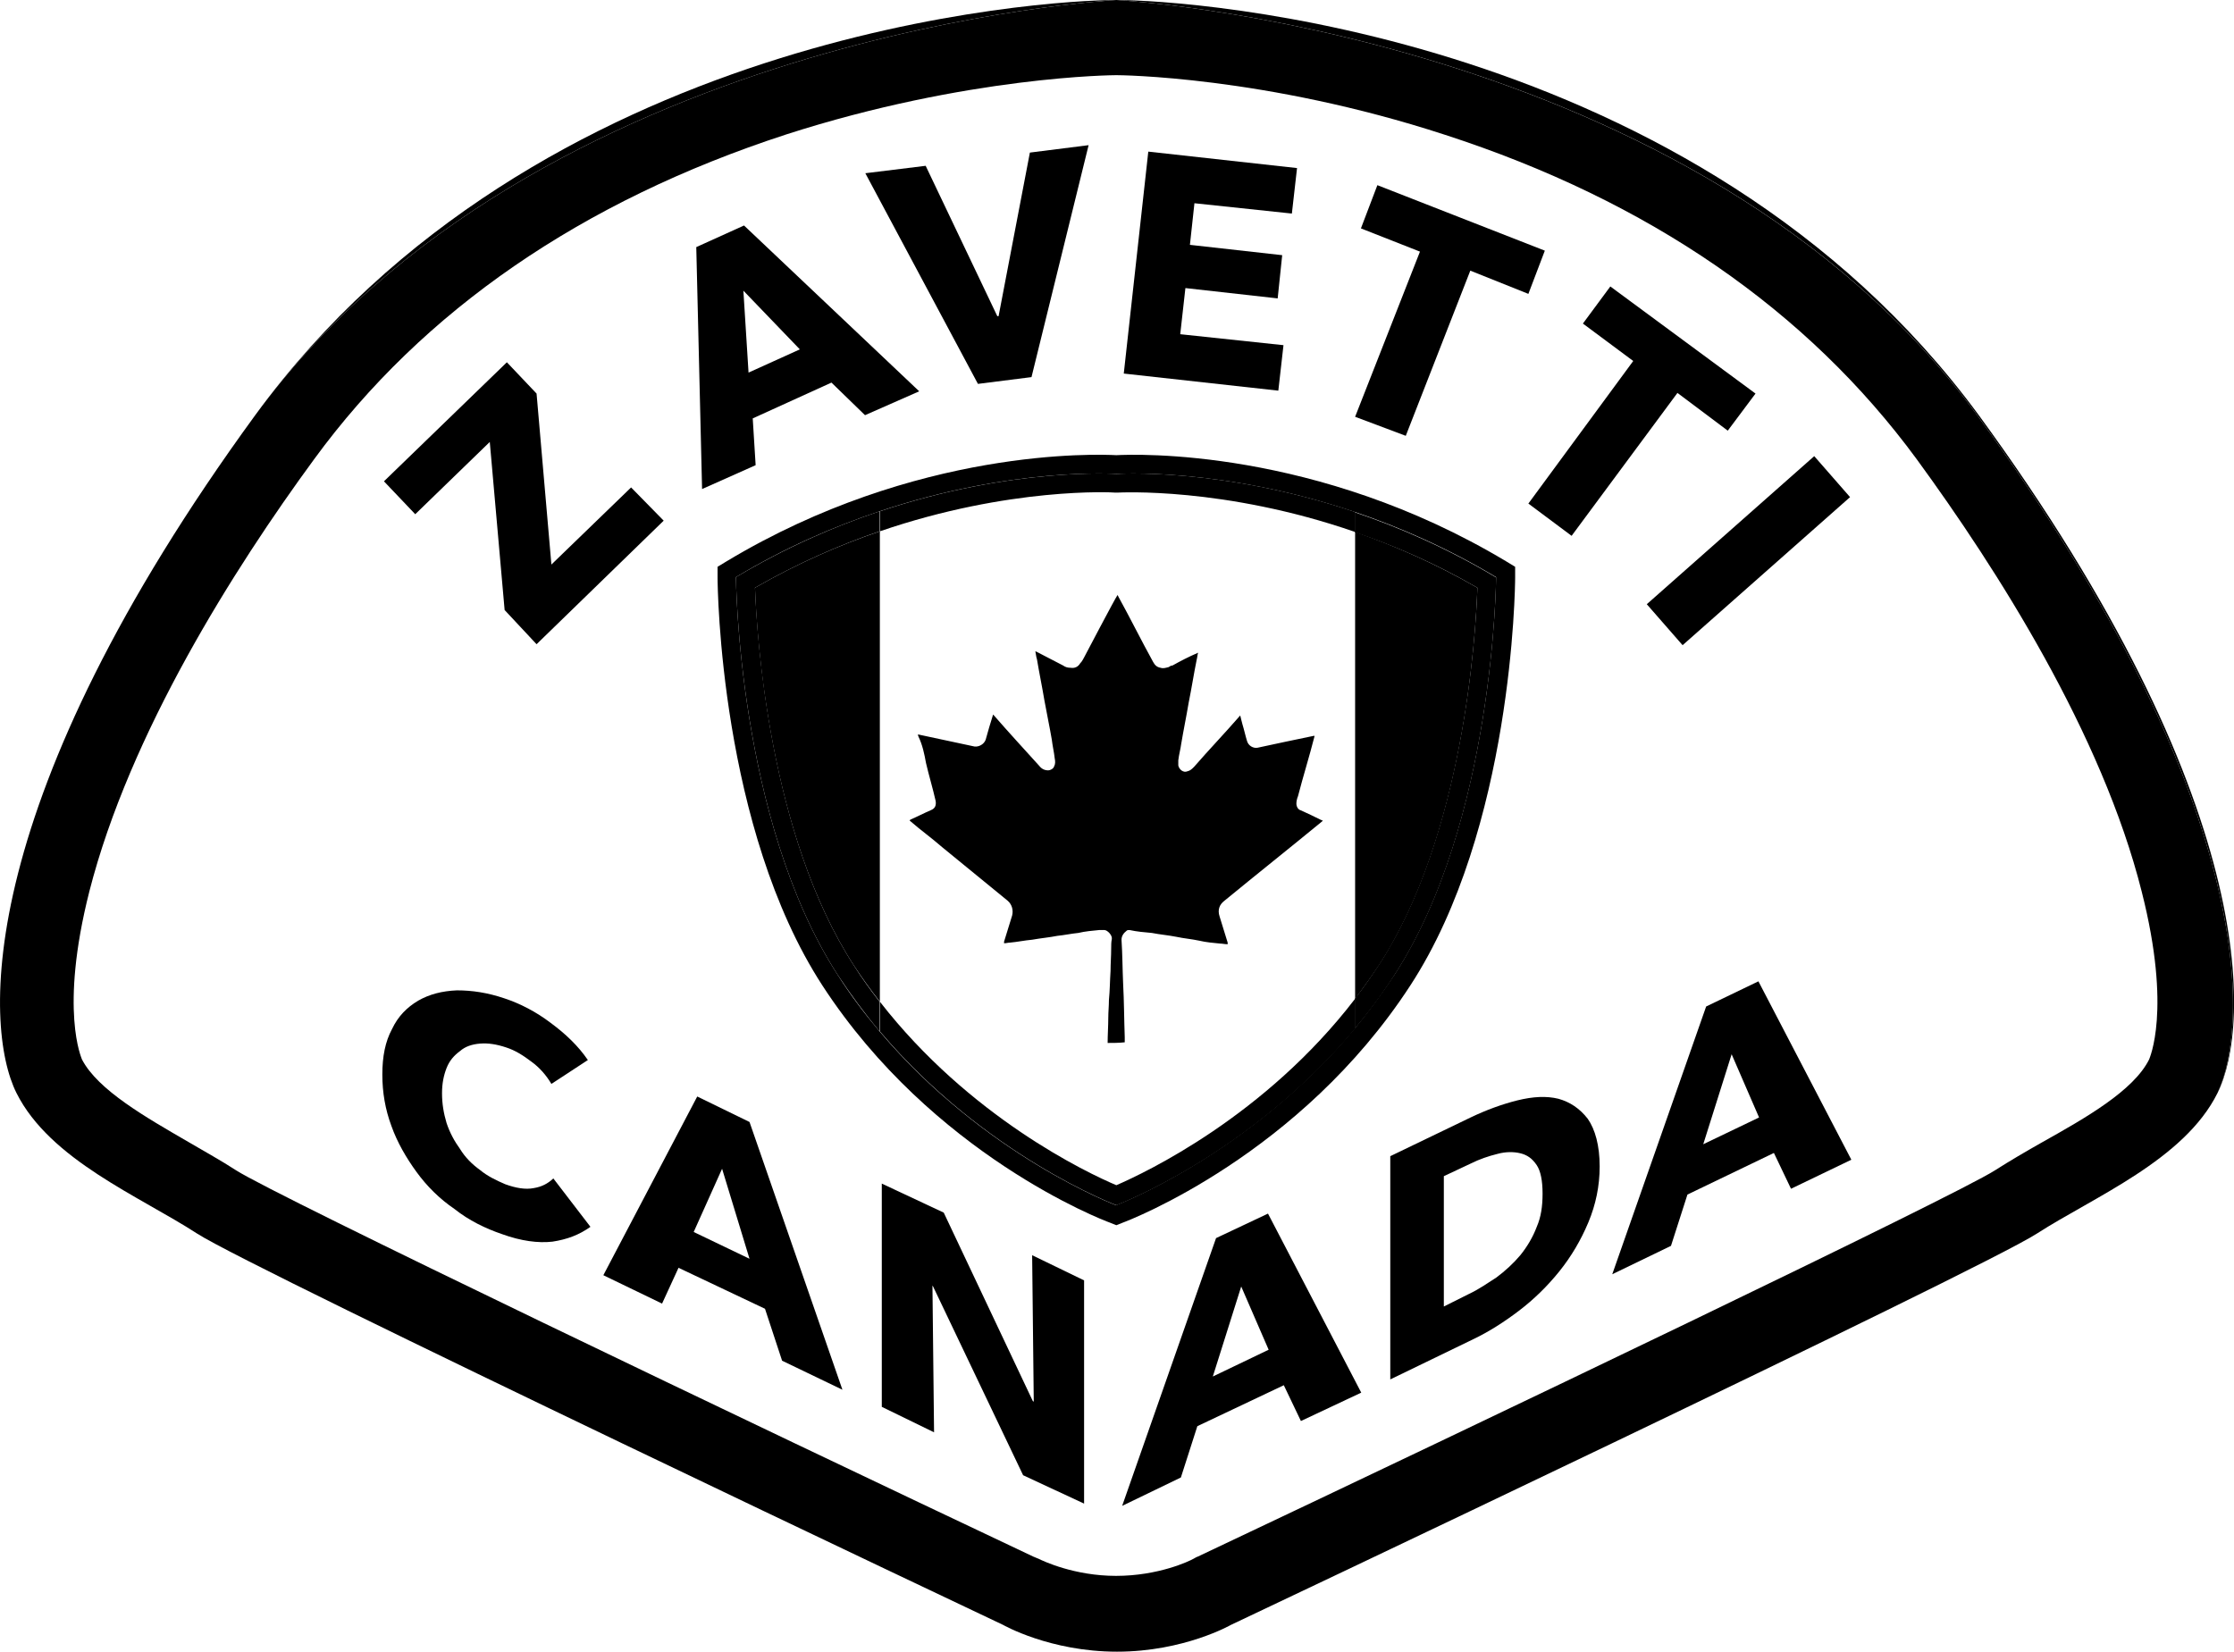 <?xml version="1.0" encoding="iso-8859-1"?>
<!-- Generator: Adobe Illustrator 28.0.0, SVG Export Plug-In . SVG Version: 6.00 Build 0)  -->
<svg version="1.1" id="Layer_1" xmlns="http://www.w3.org/2000/svg" xmlns:xlink="http://www.w3.org/1999/xlink" x="0px" y="0px"
	 viewBox="0 0 692.4 512" style="enable-background:new 0 0 692.4 512;" xml:space="preserve">
<style type="text/css">
	.st0{fill:none;}
</style>
<g>
	<path class="st0" d="M471.2,357.5c-2.1-0.5-4.6-0.5-7.1,0.2c-2.8,0.7-5.5,1.6-8.3,3l-8.3,3.9V405l7.8-3.9c3-1.4,5.8-3.2,8.5-5.1
		c2.8-2.1,5.3-4.4,7.4-6.9c2.1-2.5,3.9-5.5,5.1-8.8c1.4-3,1.8-6.5,1.8-10.4s-0.7-6.9-1.8-8.8C474.9,359.1,473.3,357.9,471.2,357.5z"
		/>
	<path class="st0" d="M594.1,142.3c-33.9-46.1-83-80-146.2-100.6c-56-18.2-101.5-18.5-101.9-18.5c-0.5,0-45.9,0.2-102.2,18.5
		C180.6,62.3,131.2,96.2,97.6,142.3c-24.9,34.1-57.2,85.1-69.7,134c-9.5,37.1-2.3,51.9-2.3,52.1c4.8,9.5,19.8,18,33,25.6
		c5.1,3,10.1,5.8,14.8,8.8c12.7,8.1,158.2,77.7,247,119.7l1.2,0.5l0.5,0.2c1.4,0.7,11.1,5.3,24,5.3c13.1,0,22.8-4.6,24-5.3l0.9-0.5
		l0.5-0.2c88.8-42,234.3-111.6,247-119.7c4.6-3,9.5-5.8,14.8-8.8c13.1-7.4,28.1-15.9,33-25.6c0-0.2,7.1-15-2.3-52.1
		C651.5,227.4,619,176.4,594.1,142.3z M573.4,154.1L521.5,200l-11.1-12.7l51.9-45.9L573.4,154.1z M499.1,88.8l45,33.2l-8.5,11.5
		l-15.7-11.8l-32.7,44.3l-13.4-9.9l32.5-44.3l-15.7-11.5L499.1,88.8z M421.8,70.8l5.1-13.4l51.9,20.3l-5.1,13.4l-18-7.1l-20.1,51.2
		l-15.7-6L440.1,78L421.8,70.8z M355.9,47l46.1,5.1l-1.6,14.1L370.2,63l-1.4,12.9l28.6,3.2L396,92.5l-28.6-3.2l-1.6,14.3l32.1,3.5
		l-1.6,14.1l-48-5.3L355.9,47z M286.9,51.4L309.1,98h0.5l9.7-50.7l18.2-2.3l-17.8,72l-16.6,2.1l-34.8-65.3L286.9,51.4z M230.6,69.9
		l54.4,51.4l-16.8,7.4l-10.4-10.1l-24.4,11.1l0.9,14.5l-16.6,7.4l-1.8-75L230.6,69.9z M157.1,112.3l9.2,9.7l4.6,53l24.7-24
		l10.1,10.4l-39.4,38.3l-9.9-10.6l-4.6-52.1l-23.1,22.4l-9.7-10.1L157.1,112.3z M171.1,384.9c-4.4,0.5-9.7-0.2-15.5-2.3
		c-5.3-1.8-10.4-4.4-14.8-7.8c-4.6-3.2-8.5-7.1-11.8-11.5c-3.2-4.4-6-9.2-7.8-14.3c-1.8-5.1-2.8-10.4-2.8-15.9
		c0-5.5,0.9-10.1,3-14.1c1.8-3.9,4.6-6.7,8.1-8.8c3.5-2.1,7.4-3,12-3.2c4.6,0,9.5,0.7,14.8,2.5c4.8,1.6,9.7,4.2,14.3,7.6
		c4.6,3.5,8.5,7.1,11.5,11.5l-11.3,7.4c-1.6-2.8-3.7-5.1-6.2-6.9c-2.5-1.8-5.1-3.5-7.8-4.4c-3-0.9-5.5-1.4-8.1-1.2
		c-2.5,0.2-4.6,0.9-6.2,2.3c-1.8,1.4-3.2,3-4.2,5.3c-0.9,2.3-1.4,4.8-1.4,7.8c0,3.2,0.5,6.2,1.4,9.2c0.9,3,2.3,5.5,4.2,8.1
		c1.6,2.5,3.7,4.6,6.2,6.5c2.3,1.8,5.1,3.2,7.8,4.4c3.2,1.2,6.2,1.6,8.8,1.2c2.5-0.5,4.4-1.4,6-3l11.5,15
		C179.4,382.8,175.8,384.2,171.1,384.9z M242.4,421.8l-5.3-16.1L210.3,393l-5.1,11.1l-18.2-8.8l29.1-55.4l16.1,7.8l28.8,83
		L242.4,421.8z M336,466.1l-18.9-8.8l-27.9-58.6l-0.2-0.2l0.5,45.4l-16.1-7.8v-69.2l19.1,9l27.7,58.3l0.2,0.2l-0.5-45.4l16.1,7.8
		V466.1z M346,379.8l-2-0.8c-2.2-0.8-55-21.1-89.1-73.5c-31.7-48.8-32.5-123.4-32.5-126.5l0-3.3l2.8-1.7
		c58.9-35.3,115.2-33.2,120.8-32.9c5.7-0.3,61.9-2.5,120.8,32.9l2.8,1.7l0,3.3c0,3.2-0.8,77.9-32.5,126.5
		C403,357.9,350.2,378.2,348,379L346,379.8z M403.2,440.5l-5.3-11.1l-26.8,12.7L366,458l-18.2,8.8l29.1-83l16.1-7.6l28.8,55.6
		L403.2,440.5z M492.2,378.9c-2.3,5.5-5.3,10.6-9,15.2s-7.8,8.8-12.5,12.2c-4.6,3.5-9.2,6.5-14.1,8.8l-25.8,12.5v-69.2l24.9-12
		c4.8-2.3,9.7-4.2,14.5-5.3c4.8-1.2,9-1.4,12.7-0.5c3.7,0.9,6.7,3,9,6.2c2.3,3.2,3.7,8.3,3.7,14.8
		C495.6,367.6,494.5,373.4,492.2,378.9z M555.1,368.5l-5.3-11.1l-26.8,12.9l-5.1,15.9l-18.2,8.8l29.1-83l16.1-7.8l28.8,55.4
		L555.1,368.5z"/>
	<polygon class="st0" points="527.9,354.7 545.2,346.4 536.7,326.8 	"/>
	<polygon class="st0" points="375.9,426.7 393.2,418.4 384.7,398.8 	"/>
	<path class="st0" d="M346.3,152.7l-0.4,0l-0.4,0c-0.6,0-32.6-1.8-73,12v145.8c27.8,35.8,64.4,53,73.3,56.9c9-3.9,46.1-21.4,74-57.8
		V164.9C379.2,150.8,346.8,152.7,346.3,152.7z M409.8,254.6c-10.1,8.3-20.3,16.4-30.4,24.7c-1.4,1.2-2.1,2.8-1.4,4.8
		c0.9,2.8,1.6,5.3,2.5,8.1v0.5c-0.9,0-1.6-0.2-2.3-0.2c-2.1-0.2-4.4-0.5-6.5-0.9c-2.3-0.5-4.8-0.7-7.1-1.2c-2.5-0.5-5.1-0.7-7.6-1.2
		c-2.3-0.2-4.6-0.5-6.9-0.9c-0.5,0-0.7,0-0.9,0.2c-0.9,0.7-1.6,1.6-1.6,2.8c0.2,4.6,0.2,9.2,0.5,13.6c0.2,5.5,0.2,11.1,0.5,16.6v1.6
		c-1.8,0.2-3.7,0.2-5.3,0.2c0-2.5,0.2-5.3,0.2-7.8c0-1.8,0.2-3.7,0.2-5.5c0.2-3,0.2-6,0.5-9c0-2.3,0.2-4.6,0.2-7.1
		c0-0.9,0-1.8,0.2-2.8c0.2-1.2-1.4-2.8-2.3-2.8c-0.5,0-0.9,0-1.6,0c-2.1,0.2-4.4,0.5-6.5,0.9c-2.1,0.2-4.4,0.7-6.5,0.9
		c-2.5,0.5-5.1,0.7-7.8,1.2c-2.3,0.2-4.6,0.7-6.9,0.9c-0.7,0-1.2,0.2-1.8,0.2c0-0.2,0-0.2,0-0.5c0.9-2.8,1.6-5.3,2.5-8.1
		c0.5-1.6,0-3.5-1.4-4.6c-6.7-5.5-13.6-11.1-20.3-16.6c-3.2-2.8-6.7-5.3-9.9-8.1l-0.2-0.2c0,0,0.2,0,0.2-0.2c2.1-0.9,4.4-2.1,6.5-3
		c1.2-0.5,1.6-1.4,1.4-2.8c-0.9-3.9-2.1-7.8-3-11.8c-0.5-2.8-1.2-5.5-2.3-8.1c-0.2-0.5-0.2-0.5-0.2-0.7h0.2
		c5.8,1.2,11.5,2.5,17.3,3.7c1.4,0.2,3-0.7,3.5-2.1c0.7-2.5,1.4-5.1,2.3-7.8l0.2,0.2c4.6,5.3,9.5,10.6,14.1,15.7
		c0.7,0.9,1.6,1.4,2.8,1.4c0.7,0,1.6-0.5,1.8-1.2c0.5-0.7,0.5-1.6,0.2-2.5c-0.2-1.8-0.7-3.9-0.9-5.8c-0.7-4.2-1.6-8.3-2.3-12.2
		c-0.7-4.2-1.6-8.5-2.3-12.7c-0.2-0.9-0.2-1.6-0.5-2.5c0.2,0,0.2,0.2,0.5,0.2c2.8,1.4,5.3,2.8,8.1,4.2c0.7,0.5,1.4,0.7,2.3,0.7
		c1.2,0.2,2.3-0.2,3-1.4c0.5-0.5,1.2-1.8,1.2-1.8s9.7-18.5,10.4-19.4c0,0.2,0.2,0.2,0.2,0.5c3.7,6.7,7.1,13.6,10.8,20.3
		c0.5,0.9,1.2,1.6,2.3,1.8c0.9,0.2,1.6,0,2.5-0.2c0.5-0.2,0.7-0.5,1.2-0.5c2.5-1.4,5.1-2.8,7.8-3.9c0,0,0.2,0,0.2-0.2
		c-0.2,0.7-0.2,1.6-0.5,2.3c-0.9,4.4-1.6,9-2.5,13.4c-0.7,4.2-1.6,8.5-2.3,12.7c-0.2,1.6-0.7,3.2-0.9,5.1v1.6
		c0.2,1.4,1.6,2.3,2.8,1.8c0.9-0.2,1.4-0.7,2.1-1.4c4.6-5.3,9.5-10.4,14.1-15.7l0.2-0.2c0.2,0.9,0.5,1.8,0.7,2.8
		c0.5,1.6,0.9,3.5,1.4,5.1c0.5,1.4,1.8,2.3,3.2,2.1c5.8-1.2,11.5-2.5,17.5-3.7h0.2v0.2c-1.6,6.2-3.5,12.2-5.1,18.5
		c-0.2,0.7-0.5,1.6-0.5,2.3c0,0.9,0.5,1.8,1.4,2.1c2.1,0.9,4.4,2.1,6.5,3c0.2,0,0.2,0.2,0.5,0.2L409.8,254.6z"/>
	<path d="M528.8,312l-29.1,83l18.2-8.8l5.1-15.9l26.8-12.9l5.3,11.1l18.7-9L545,304.2L528.8,312z M527.9,354.7l8.8-27.9l8.5,19.6
		L527.9,354.7z"/>
	<g>
		<path d="M230.6,69.9l-14.8,6.7l1.8,75l16.6-7.4l-0.9-14.5l24.4-11.1l10.4,10.1l16.8-7.4L230.6,69.9z M232,115.5l-1.6-25.4
			l17.5,18.2L232,115.5z"/>
	</g>
	<path d="M613.3,128.7C525.8,9.7,368.3,0,346,0c0,0,179.9,9.7,266.8,128.7c86.9,119.2,84.4,189.3,74.5,210.1
		C697.7,318,700.4,247.9,613.3,128.7z"/>
	<path d="M346,0C323.6,0,166.1,9.5,79.1,128.7C166.1,9.7,346,0,346,0z"/>
	<g>
		<path class="st0" d="M594.1,142.3c-33.9-46.1-83-80-146.2-100.6c-56-18.2-101.5-18.5-101.9-18.5c-0.5,0-45.9,0.2-102.2,18.5
			C180.6,62.3,131.2,96.2,97.6,142.3c-24.9,34.1-57.2,85.1-69.7,134c-9.5,37.1-2.3,51.9-2.3,52.1c4.8,9.5,19.8,18,33,25.6
			c5.1,3,10.1,5.8,14.8,8.8c12.7,8.1,158.2,77.7,247,119.7l1.2,0.5l0.5,0.2c1.4,0.7,11.1,5.3,24,5.3c13.1,0,22.8-4.6,24-5.3l0.9-0.5
			l0.5-0.2c88.8-42,234.3-111.6,247-119.7c4.6-3,9.5-5.8,14.8-8.8c13.1-7.4,28.1-15.9,33-25.6c0-0.2,7.1-15-2.3-52.1
			C651.5,227.4,619,176.4,594.1,142.3z"/>
		<path d="M612.8,128.7C525.8,9.7,346,0,346,0S166.1,9.7,79.1,128.7C-7.8,247.9-5.3,318,5.1,338.8c10.4,20.8,38.3,32.1,56,43.6
			c17.5,11.3,249.8,121.3,249.8,121.3s14.5,8.3,35.3,8.3c20.8,0,35.3-8.3,35.3-8.3s232-109.8,249.8-121.3
			c17.5-11.3,45.7-22.8,56-43.6C697.2,318,699.7,247.9,612.8,128.7z M666.1,328.4c-4.8,9.7-19.8,18.2-33,25.6
			c-5.3,3-10.1,5.8-14.8,8.8c-12.7,8.1-158.2,77.7-247,119.7l-0.5,0.2l-0.9,0.5c-1.2,0.7-10.8,5.3-24,5.3c-12.9,0-22.6-4.6-24-5.3
			l-0.5-0.2l-1.2-0.5c-88.8-42-234.3-111.6-247-119.7c-4.6-3-9.7-5.8-14.8-8.8c-13.1-7.6-28.1-16.1-33-25.6c0-0.2-7.1-15,2.3-52.1
			c12.5-48.9,44.7-99.9,69.7-134c33.7-46.1,83-80,146.2-100.6C300.1,23.5,345.5,23.3,346,23.3c0.5,0,45.9,0.2,101.9,18.5
			c63.2,20.5,112.3,54.4,146.2,100.6c24.9,34.1,57.4,85.1,69.7,134C673.2,313.4,666.1,328.2,666.1,328.4z"/>
	</g>
	<polygon points="151.8,137 156.4,189.1 166.3,199.7 205.7,161.4 195.6,151.1 170.9,175 166.3,122 157.1,112.3 119,149.2 
		128.7,159.4 	"/>
	<polygon points="319.7,116.9 337.4,45 319.2,47.3 309.5,98 309.1,98 286.9,51.4 268.2,53.7 303.1,119 	"/>
	<polygon points="397.8,107 365.8,103.6 367.4,89.3 396,92.5 397.4,79.1 368.8,75.9 370.2,63 400.4,66.2 402,52.1 355.9,47 
		348.3,115.8 396.2,121.1 	"/>
	<polygon points="435.7,135.1 455.7,83.9 473.7,91.1 478.8,77.7 426.9,57.4 421.8,70.8 440.1,78 420,129.2 	"/>
	<polygon points="473.7,156.1 487.1,166.1 519.9,121.8 535.5,133.5 544.1,122 499.1,88.8 490.6,100.3 506.2,111.9 	"/>
	<polygon points="521.5,200 573.4,154.1 562.3,141.4 510.4,187.3 	"/>
	<path d="M457.9,182.2c-13-7.5-25.8-13.1-37.9-17.3v144.7c2.5-3.3,5-6.8,7.4-10.4C453.6,259,457.4,197.1,457.9,182.2z"/>
	<path d="M234,182.2c0.5,14.9,4.4,76.6,30.6,117c2.6,4,5.3,7.7,8.1,11.3V164.7C260.3,168.9,247.2,174.6,234,182.2z"/>
	<path d="M403.2,251.2c-0.9-0.2-1.4-1.2-1.4-2.1c0-0.7,0.2-1.6,0.5-2.3c1.6-6.2,3.5-12.2,5.1-18.5v-0.2h-0.2
		c-6,1.2-11.8,2.5-17.5,3.7c-1.4,0.2-2.8-0.7-3.2-2.1c-0.5-1.6-0.9-3.5-1.4-5.1c-0.2-0.9-0.5-1.8-0.7-2.8l-0.2,0.2
		c-4.6,5.3-9.5,10.4-14.1,15.7c-0.7,0.7-1.2,1.2-2.1,1.4c-1.2,0.5-2.5-0.5-2.8-1.8v-1.6c0.2-1.8,0.7-3.5,0.9-5.1
		c0.7-4.2,1.6-8.5,2.3-12.7c0.9-4.4,1.6-9,2.5-13.4c0.2-0.7,0.2-1.6,0.5-2.3c0,0.2-0.2,0.2-0.2,0.2c-2.8,1.2-5.3,2.5-7.8,3.9
		c-0.5,0-0.7,0.2-1.2,0.5c-0.9,0.2-1.6,0.5-2.5,0.2c-1.2-0.2-1.8-0.9-2.3-1.8c-3.7-6.7-7.1-13.6-10.8-20.3c0-0.2-0.2-0.2-0.2-0.5
		c-0.7,0.9-10.4,19.4-10.4,19.4s-0.7,1.4-1.2,1.8c-0.7,1.2-1.8,1.6-3,1.4c-0.9,0-1.6-0.2-2.3-0.7c-2.8-1.4-5.3-2.8-8.1-4.2
		c-0.2,0-0.2-0.2-0.5-0.2c0.2,0.9,0.2,1.6,0.5,2.5c0.7,4.2,1.6,8.5,2.3,12.7c0.7,3.9,1.6,8.1,2.3,12.2c0.2,1.8,0.7,3.9,0.9,5.8
		c0.2,0.9,0.2,1.8-0.2,2.5c-0.2,0.7-1.2,1.2-1.8,1.2c-1.2,0-2.1-0.5-2.8-1.4c-4.6-5.1-9.5-10.4-14.1-15.7l-0.2-0.2
		c-0.9,2.8-1.6,5.3-2.3,7.8c-0.5,1.4-2.1,2.3-3.5,2.1c-5.8-1.2-11.5-2.5-17.3-3.7h-0.2c0,0.2,0,0.2,0.2,0.7c1.2,2.5,1.8,5.3,2.3,8.1
		c0.9,3.9,2.1,7.8,3,11.8c0.2,1.4-0.2,2.3-1.4,2.8c-2.1,0.9-4.4,2.1-6.5,3c0,0.2-0.2,0.2-0.2,0.2l0.2,0.2c3.2,2.8,6.7,5.3,9.9,8.1
		c6.7,5.5,13.6,11.1,20.3,16.6c1.4,1.2,1.8,3,1.4,4.6c-0.9,2.8-1.6,5.3-2.5,8.1c0,0.2,0,0.2,0,0.5c0.7,0,1.2-0.2,1.8-0.2
		c2.3-0.2,4.6-0.7,6.9-0.9c2.8-0.5,5.3-0.7,7.8-1.2c2.1-0.2,4.4-0.7,6.5-0.9c2.1-0.5,4.4-0.7,6.5-0.9c0.7,0,1.2,0,1.6,0
		c0.9,0,2.5,1.6,2.3,2.8c-0.2,0.9-0.2,1.8-0.2,2.8c0,2.5-0.2,4.8-0.2,7.1c-0.2,3-0.2,6-0.5,9c0,1.8-0.2,3.7-0.2,5.5
		c0,2.5-0.2,5.3-0.2,7.8c1.6,0,3.5,0,5.3-0.2v-1.6c-0.2-5.5-0.2-11.1-0.5-16.6c-0.2-4.4-0.2-9-0.5-13.6c0-1.2,0.7-2.1,1.6-2.8
		c0.2-0.2,0.5-0.2,0.9-0.2c2.3,0.5,4.6,0.7,6.9,0.9c2.5,0.5,5.1,0.7,7.6,1.2c2.3,0.5,4.8,0.7,7.1,1.2c2.1,0.5,4.4,0.7,6.5,0.9
		c0.7,0,1.4,0.2,2.3,0.2v-0.5c-0.9-2.8-1.6-5.3-2.5-8.1c-0.7-2.1,0-3.7,1.4-4.8c10.1-8.3,20.3-16.4,30.4-24.7l0.2-0.2
		c-0.2,0-0.2-0.2-0.5-0.2C407.5,253.2,405.2,252.1,403.2,251.2z"/>
	<path d="M437.1,305.5c31.7-48.6,32.5-123.4,32.5-126.5l0-3.3l-2.8-1.7c-58.9-35.3-115.1-33.2-120.8-32.9
		c-5.7-0.3-61.9-2.5-120.8,32.9l-2.8,1.7l0,3.3c0,3.1,0.8,77.7,32.5,126.5c34.1,52.4,86.8,72.7,89.1,73.5l2,0.8l2-0.8
		C350.2,378.2,403,357.9,437.1,305.5z M272.6,319.7c-4.5-5.3-8.9-11.1-12.9-17.4c-31.1-48-31.6-123.4-31.6-123.4
		c15.3-9.2,30.4-15.7,44.5-20.4c41.2-13.8,73.3-11.6,73.3-11.6s32.5-2.2,74,11.8c13.9,4.7,28.8,11.2,43.8,20.2
		c0,0-0.5,75.6-31.6,123.4c-3.9,5.9-8,11.4-12.2,16.5c-32.7,39.2-74,54.8-74,54.8S305.2,358.3,272.6,319.7z"/>
	<path d="M264.6,299.2c-26.2-40.4-30-102.1-30.6-117c13.2-7.6,26.3-13.3,38.6-17.5v-6.2c-14.1,4.7-29.2,11.3-44.5,20.4
		c0,0,0.5,75.4,31.6,123.4c4.1,6.2,8.4,12,12.9,17.4v-9.2C269.8,306.9,267.1,303.2,264.6,299.2z"/>
	<path d="M457.9,182.2c-0.5,14.9-4.4,76.8-30.6,117c-2.4,3.6-4.8,7.1-7.4,10.4v9.3c4.3-5.1,8.4-10.6,12.2-16.5
		c31.1-47.7,31.6-123.4,31.6-123.4c-15-9-29.9-15.5-43.8-20.2v6.2C432.1,169.1,445,174.7,457.9,182.2z"/>
	<path d="M420,318.9v-9.3c-27.9,36.4-65,53.9-74,57.8c-9-3.8-45.5-21.1-73.3-56.9v9.2c32.6,38.6,73.3,53.9,73.3,53.9
		S387.3,358.1,420,318.9z"/>
	<path d="M345.6,152.7l0.4,0l0.4,0c0.4,0,32.9-1.9,73.6,12.2v-6.2c-41.5-14-74-11.8-74-11.8s-32.1-2.2-73.3,11.6v6.2
		C312.9,150.9,345,152.6,345.6,152.7z"/>
	<polygon points="320.4,434.5 320.1,434.3 292.5,375.9 273.3,366.9 273.3,436.1 289.5,444 289,398.5 289.2,398.8 317.1,457.3 
		336,466.1 336,396.9 319.9,389.1 	"/>
	<path d="M216.1,339.9l-29.1,55.4l18.2,8.8l5.1-11.1l26.8,12.7l5.3,16.1l18.7,9l-28.8-83L216.1,339.9z M215,381.9l8.8-19.6l8.5,27.9
		L215,381.9z"/>
	<path d="M483,340.6c-3.7-0.9-7.8-0.7-12.7,0.5c-4.8,1.2-9.7,3-14.5,5.3l-24.9,12v69.2l25.8-12.5c4.8-2.3,9.5-5.3,14.1-8.8
		c4.6-3.5,8.8-7.6,12.5-12.2s6.7-9.7,9-15.2c2.3-5.5,3.5-11.3,3.5-17.3c0-6.5-1.4-11.5-3.7-14.8C489.6,343.6,486.6,341.6,483,340.6z
		 M476.3,380.3c-1.2,3.2-3,6.2-5.1,8.8c-2.1,2.5-4.6,4.8-7.4,6.9c-2.8,1.8-5.5,3.7-8.5,5.1l-7.8,3.9v-40.4l8.3-3.9
		c2.8-1.4,5.5-2.3,8.3-3c2.5-0.7,5.1-0.7,7.1-0.2c2.1,0.5,3.7,1.6,5.1,3.7c1.2,1.8,1.8,4.8,1.8,8.8S477.6,377.3,476.3,380.3z"/>
	<path d="M165.4,368.3c-2.5,0.5-5.5,0-8.8-1.2c-2.8-1.2-5.5-2.5-7.8-4.4c-2.5-1.8-4.6-3.9-6.2-6.5c-1.8-2.5-3.2-5.1-4.2-8.1
		c-0.9-3-1.4-6-1.4-9.2c0-3,0.5-5.5,1.4-7.8c0.9-2.3,2.3-3.9,4.2-5.3c1.6-1.4,3.7-2.1,6.2-2.3c2.5-0.2,5.1,0.2,8.1,1.2
		c2.8,0.9,5.3,2.5,7.8,4.4c2.5,1.8,4.6,4.2,6.2,6.9l11.3-7.4c-3-4.4-6.9-8.1-11.5-11.5c-4.6-3.5-9.5-6-14.3-7.6
		c-5.3-1.8-10.1-2.5-14.8-2.5c-4.6,0.2-8.5,1.2-12,3.2c-3.5,2.1-6.2,4.8-8.1,8.8c-2.1,3.9-3,8.5-3,14.1c0,5.5,0.9,10.8,2.8,15.9
		c1.8,5.1,4.6,9.9,7.8,14.3c3.2,4.4,7.1,8.3,11.8,11.5c4.4,3.5,9.5,6,14.8,7.8c5.8,2.1,11.1,2.8,15.5,2.3c4.6-0.7,8.3-2.1,11.8-4.6
		l-11.5-15C169.8,366.9,167.9,367.9,165.4,368.3z"/>
	<path d="M376.9,383.8l-29.1,83L366,458l5.1-15.9l26.8-12.7l5.3,11.1l18.7-8.8L393,376.2L376.9,383.8z M375.9,426.7l8.8-27.9
		l8.5,19.6L375.9,426.7z"/>
</g>
</svg>
